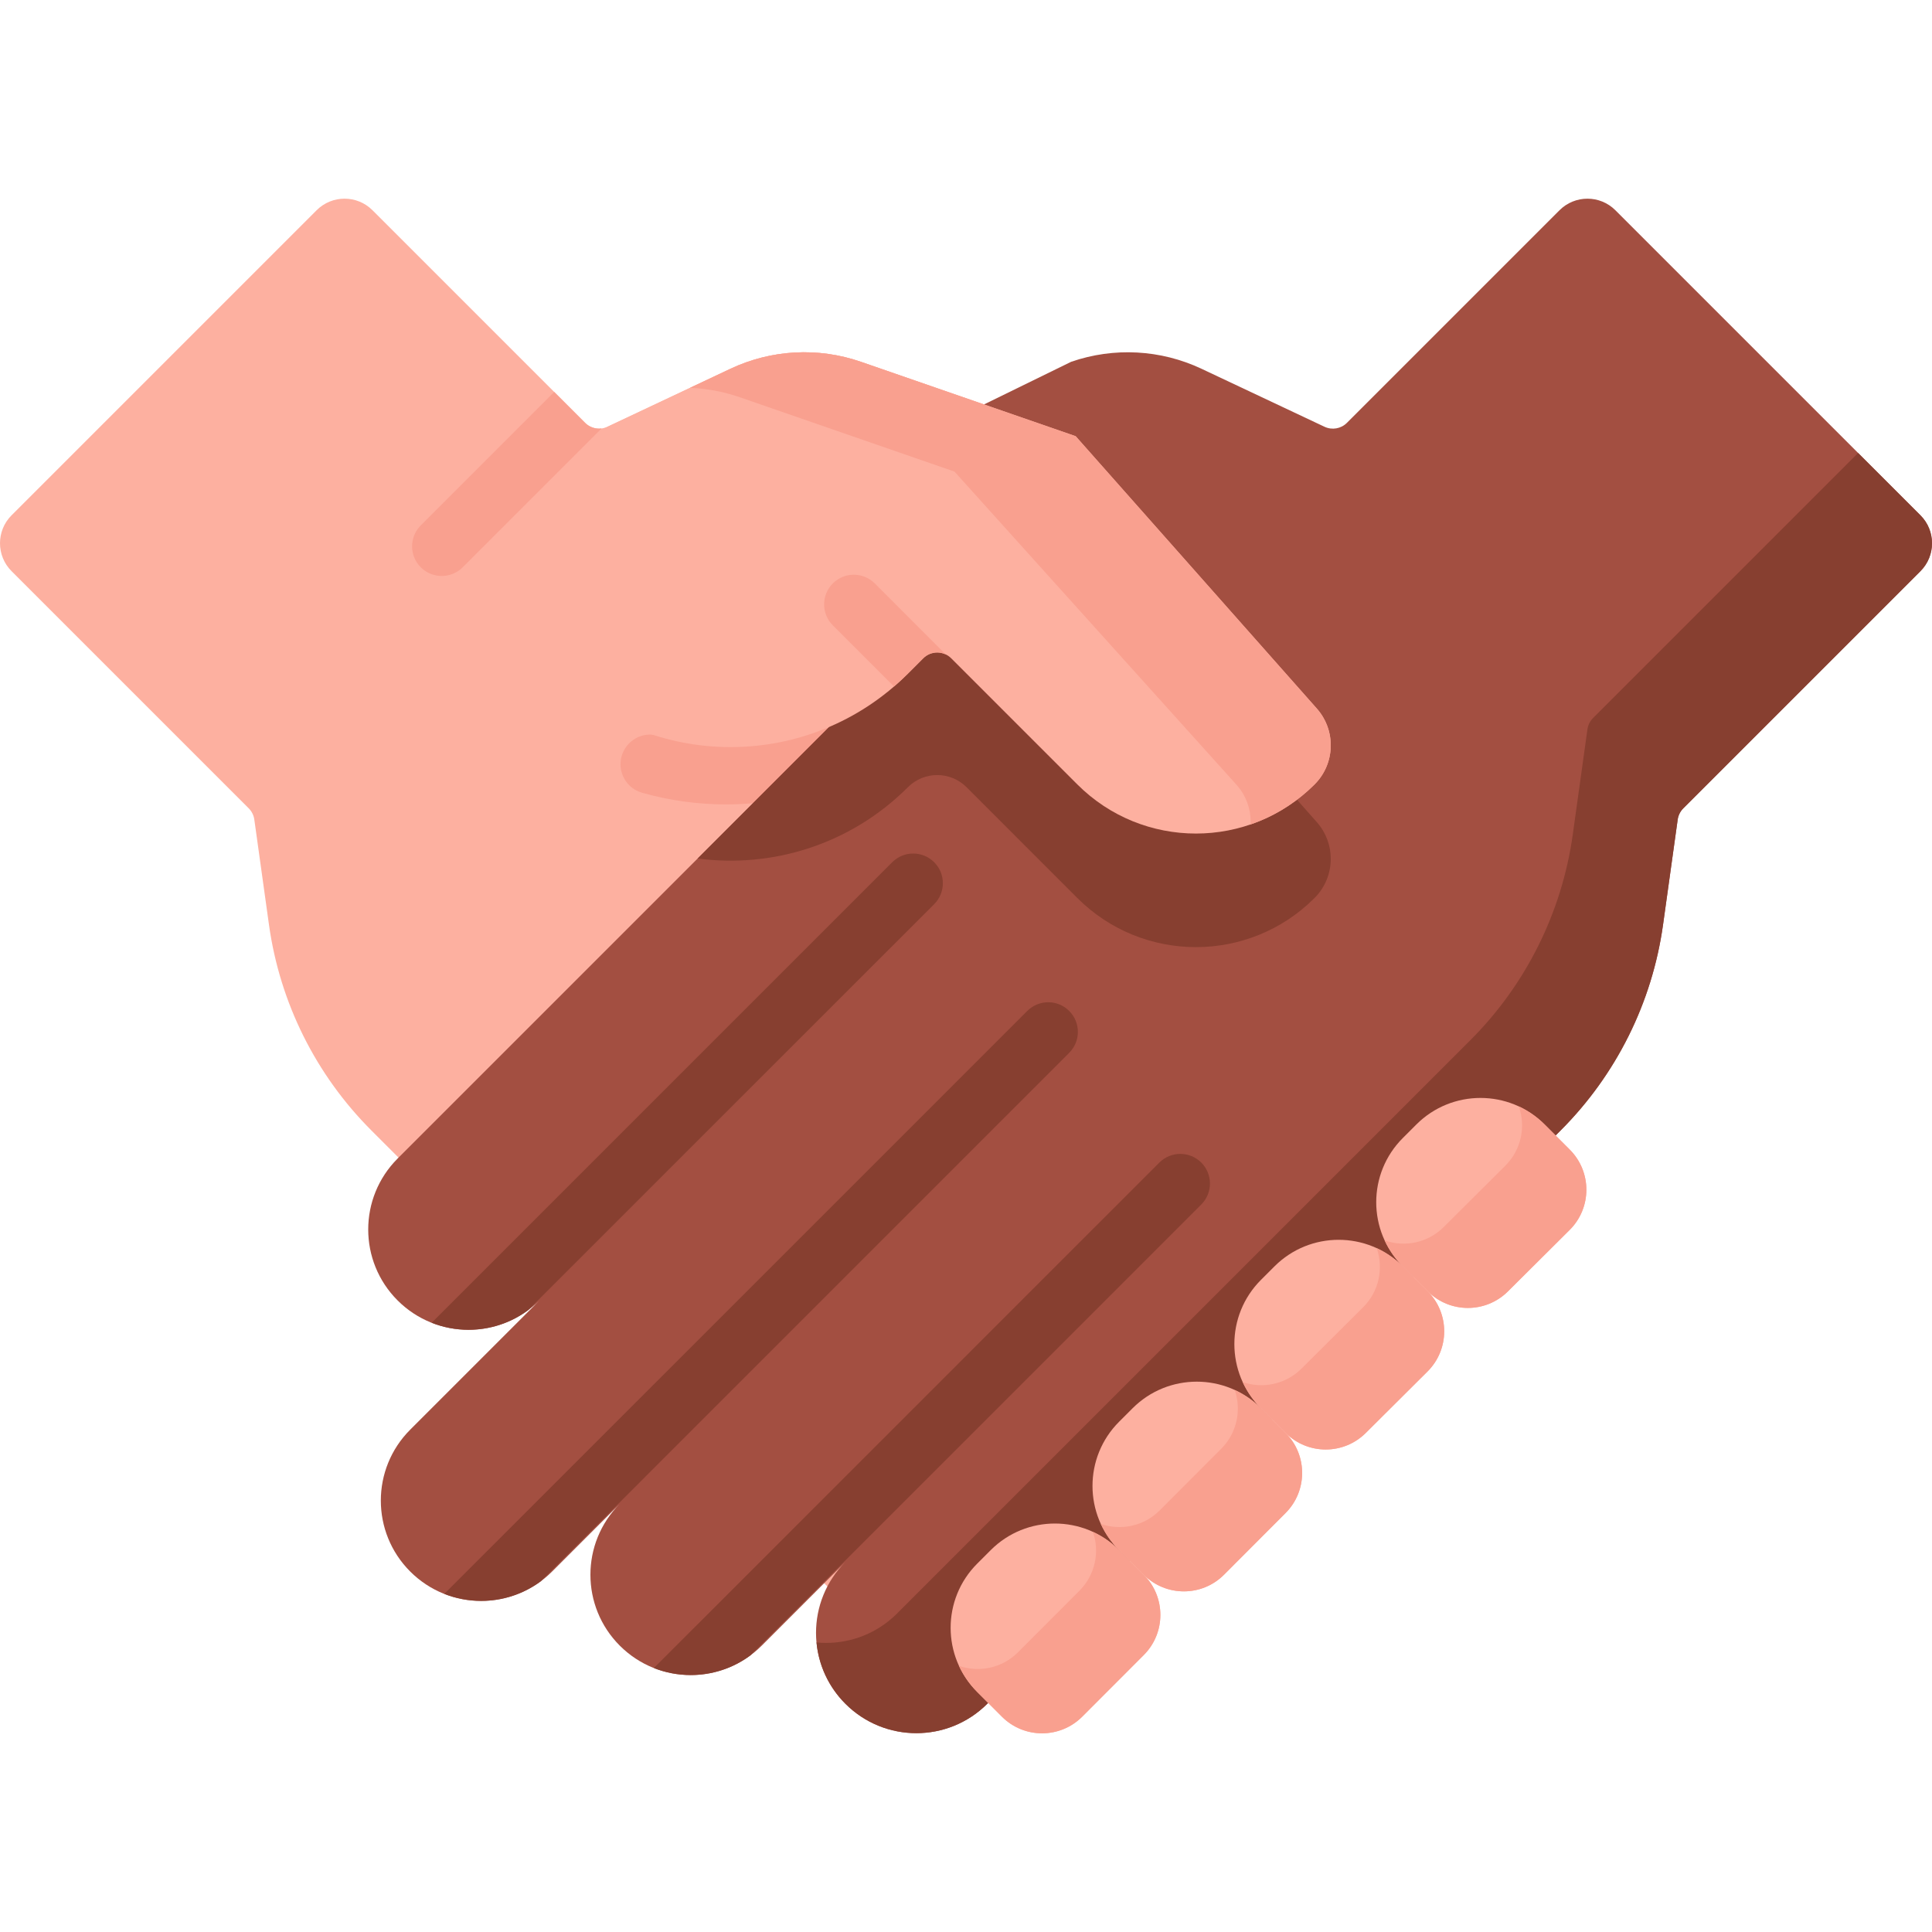 <svg id="Capa_1" enable-background="new 0 0 512 512" height="512" viewBox="0 0 512 512" width="512" xmlns="http://www.w3.org/2000/svg"><g><g><path d="m372.261 272.658-122.132-122.132 34.933-34.933-56.93-19.716c-11.318-3.92-23.721-3.254-34.555 1.853l-32.583 15.361c-1.999.943-4.375.529-5.938-1.034l-56.338-56.337c-4.091-4.091-10.725-4.091-14.816 0l-80.834 80.834c-4.091 4.091-4.091 10.725 0 14.816l62.844 62.844c.806.806 1.327 1.852 1.484 2.981l3.884 27.873c2.876 20.639 12.404 39.777 27.139 54.512l123.65 123.65c2.679-2.684 102.788-103.083 150.192-150.572z" fill="#fdb0a0"/><g><path d="m192.38 213.175c-7.417 0-14.891-1.011-22.22-3.086-4.176-1.182-6.602-5.525-5.42-9.7 1.182-4.176 5.526-6.6 9.7-5.42 22.964 6.501 47.701.069 64.556-16.787 3.068-3.068 8.044-3.068 11.112 0 3.069 3.068 3.069 8.044 0 11.112-15.497 15.496-36.37 23.881-57.728 23.881z" fill="#f9a08f"/></g><g><g><path d="m283.868 95.878-72.868 35.654 34.933 34.933-140.565 140.564c-10.382 10.382-10.382 27.214 0 37.595 10.382 10.382 27.214 10.382 37.595 0l-34.252 34.252c-10.382 10.382-10.382 27.214 0 37.595 10.382 10.382 27.214 10.382 37.595 0l17.947-17.947c-10.381 10.382-10.38 27.213.001 37.594 10.382 10.382 27.214 10.382 37.595 0l22.193-22.193c-10.382 10.382-10.382 27.214 0 37.595 10.382 10.382 27.214 10.382 37.595 0l151.943-151.941c14.735-14.735 24.263-33.873 27.139-54.512l3.884-27.873c.157-1.129.678-2.175 1.484-2.981l62.844-62.844c4.091-4.091 4.091-10.725 0-14.816l-80.833-80.833c-4.091-4.091-10.725-4.091-14.816 0l-56.339 56.339c-1.563 1.563-3.939 1.977-5.938 1.034l-32.582-15.361c-10.834-5.108-23.237-5.773-34.555-1.854z" fill="#a34f41"/><path d="m352.666 227.607c0 3.761-1.435 7.512-4.295 10.372-17.359 17.359-45.51 17.359-62.869 0l-29.351-29.359c-4.294-4.296-11.259-4.294-15.551.004-15.201 15.201-35.934 21.498-55.714 18.889l61.046-61.046-34.928-34.939 13.557-6.632c1.205.314 2.389.671 3.573 1.079l56.929 19.717 63.917 72.193c2.46 2.787 3.686 6.254 3.686 9.722z" fill="#873f30"/><path d="m508.932 151.371-62.842 62.842c-.806.806-1.327 1.852-1.484 2.981l-3.885 27.878c-2.881 20.639-12.404 39.769-27.144 54.509l-151.94 151.94c-5.196 5.196-11.996 7.784-18.795 7.784s-13.598-2.588-18.795-7.784c-4.547-4.547-7.103-10.33-7.658-16.259.838.084 1.687.126 2.525.126 6.81 0 13.619-2.598 18.805-7.784l151.94-151.94c14.74-14.74 24.263-33.881 27.144-54.519l3.885-27.867c.157-1.129.678-2.175 1.484-2.981l70.25-70.25 16.51 16.51c4.091 4.09 4.091 10.723 0 14.814z" fill="#873f30"/><g><path d="m247.566 239.614-107.572 107.561c-4.693 3.489-10.256 5.228-15.83 5.228-3.321 0-6.632-.618-9.764-1.854l122.051-122.051c3.07-3.07 8.046-3.07 11.115 0 3.07 3.07 3.07 8.046 0 11.116z" fill="#873f30"/></g><g><path d="m283.343 279.016-140.028 140.038-.01.01c-4.683 3.457-10.225 5.186-15.788 5.186-3.321 0-6.642-.618-9.774-1.854l154.496-154.486c3.059-3.07 8.035-3.07 11.105 0 3.069 3.07 3.069 8.046-.001 11.106z" fill="#873f30"/></g><g><path d="m318.356 319.203-119.494 119.494c-4.673 3.478-10.246 5.207-15.809 5.207-3.321 0-6.642-.618-9.775-1.854l133.962-133.952c3.07-3.07 8.046-3.07 11.116 0 3.059 3.059 3.059 8.036 0 11.105z" fill="#873f30"/></g></g><g><path d="m416 304.656-6.647-6.647c-9.392-9.392-24.621-9.392-34.013 0l-3.582 3.582c-9.392 9.392-9.392 24.621 0 34.013l6.61 6.61c5.866 5.866 15.371 5.874 21.249.02 5.451-5.428 10.903-10.854 16.356-16.28 5.899-5.87 5.912-15.413.027-21.298z" fill="#fdb0a0"/><g><path d="m415.975 325.95c-5.458 5.427-10.906 10.853-16.354 16.28-5.888 5.856-15.39 5.846-21.257-.021l-.042-.042-6.569-6.558c-2.053-2.053-3.656-4.39-4.809-6.883 5.28 1.854 11.398.681 15.631-3.531 5.448-5.437 10.895-10.864 16.354-16.28 4.264-4.243 5.448-10.403 3.573-15.704 2.483 1.152 4.809 2.755 6.852 4.798l6.642 6.642c5.888 5.888 5.877 15.432-.021 21.299z" fill="#f9a08f"/></g><path d="m378.32 342.166-6.562-6.562c-9.392-9.392-24.621-9.392-34.013 0l-3.582 3.582c-9.392 9.392-9.392 24.621 0 34.013l6.53 6.53c5.868 5.868 15.376 5.872 21.255.015 5.448-5.427 10.9-10.851 16.35-16.276 5.898-5.87 5.907-15.417.022-21.302z" fill="#fdb0a0"/><path d="m378.302 363.466c-5.458 5.427-10.906 10.854-16.354 16.28-5.877 5.856-15.39 5.856-21.257-.021l-.01-.01-6.516-6.516c-2.074-2.064-3.688-4.421-4.84-6.935 5.27 1.823 11.356.639 15.578-3.562 5.448-5.427 10.906-10.853 16.354-16.28 4.243-4.222 5.437-10.351 3.583-15.652 2.504 1.163 4.851 2.776 6.914 4.84l6.569 6.558.042.042c5.835 5.887 5.825 15.399-.063 21.256z" fill="#f9a08f"/><path d="m340.678 379.715-6.516-6.516c-9.392-9.392-24.621-9.392-34.013 0l-3.582 3.582c-9.392 9.392-9.392 24.621 0 34.013l6.526 6.526c5.879 5.879 15.415 5.878 21.288-.007 5.432-5.443 10.863-10.888 16.297-16.329 5.871-5.877 5.874-15.395 0-21.269z" fill="#fdb0a0"/><path d="m340.681 400.982c-5.437 5.448-10.864 10.885-16.301 16.333-5.835 5.856-15.296 5.888-21.183.105-.031-.031-.052-.052-.084-.084l-6.548-6.537c-2.074-2.074-3.688-4.432-4.84-6.946 5.291 1.833 11.398.639 15.61-3.583 5.437-5.448 10.864-10.885 16.301-16.333 4.212-4.212 5.406-10.309 3.572-15.578 2.514 1.152 4.882 2.766 6.956 4.84l6.516 6.516.01.01c5.858 5.877 5.858 15.379-.009 21.257z" fill="#f9a08f"/><path d="m303.109 417.337-6.542-6.542c-9.392-9.392-24.621-9.392-34.013 0l-3.582 3.582c-9.392 9.392-9.392 24.621 0 34.013l6.552 6.552c5.878 5.878 15.407 5.872 21.28-.011 5.435-5.444 10.871-10.886 16.308-16.328 5.871-5.874 5.87-15.393-.003-21.266z" fill="#fdb0a0"/><path d="m303.113 438.603c-5.437 5.448-10.874 10.885-16.312 16.333-5.867 5.877-15.4 5.888-21.278.01l-6.548-6.558c-2.064-2.064-3.677-4.421-4.84-6.925 5.291 1.844 11.398.65 15.62-3.573 5.437-5.448 10.875-10.885 16.312-16.333 4.211-4.222 5.406-10.319 3.562-15.599 2.514 1.153 4.872 2.766 6.935 4.84l6.548 6.537.084.084c5.783 5.878 5.752 15.338-.083 21.184z" fill="#f9a08f"/></g></g></g><g><path d="m348.984 187.787-63.921-72.193-56.929-19.716c-11.318-3.92-23.721-3.254-34.555 1.853l-35.915 16.933-37.452 37.452 26.409 26.409c25.951 25.951 68.025 25.951 93.976 0l4.072-4.072c2.046-2.046 5.362-2.046 7.408 0l33.428 33.428c17.361 17.361 45.51 17.361 62.871 0 5.481-5.483 5.748-14.288.608-20.094z" fill="#fdb0a0"/><path d="m352.666 197.508c0 3.761-1.435 7.522-4.295 10.372-4.945 4.934-10.759 8.475-16.951 10.602.01-.23.021-.471.021-.702 0-3.468-1.215-6.936-3.677-9.722l-74.812-83.078-56.929-19.717c-4.274-1.477-8.716-2.305-13.158-2.483l10.717-5.05c10.833-5.102 23.237-5.773 34.551-1.854l56.929 19.717 63.917 72.193c2.461 2.787 3.687 6.255 3.687 9.722z" fill="#f9a08f"/><g><path d="m159.418 113.551-36.793 36.793c-1.54 1.53-3.552 2.294-5.552 2.294-2.012 0-4.023-.765-5.563-2.294-3.07-3.07-3.07-8.046 0-11.115l35.358-35.358 8.193 8.193c1.161 1.162 2.775 1.686 4.357 1.487z" fill="#f9a08f"/></g></g><g><path d="m250.657 173.455c-1.959-.964-4.379-.618-5.993.995l-4.065 4.075c-1.194 1.194-2.42 2.326-3.677 3.415l-16.218-16.218c-3.07-3.07-3.07-8.046 0-11.115 3.07-3.07 8.046-3.07 11.115 0z" fill="#f9a08f"/></g></g></svg>
